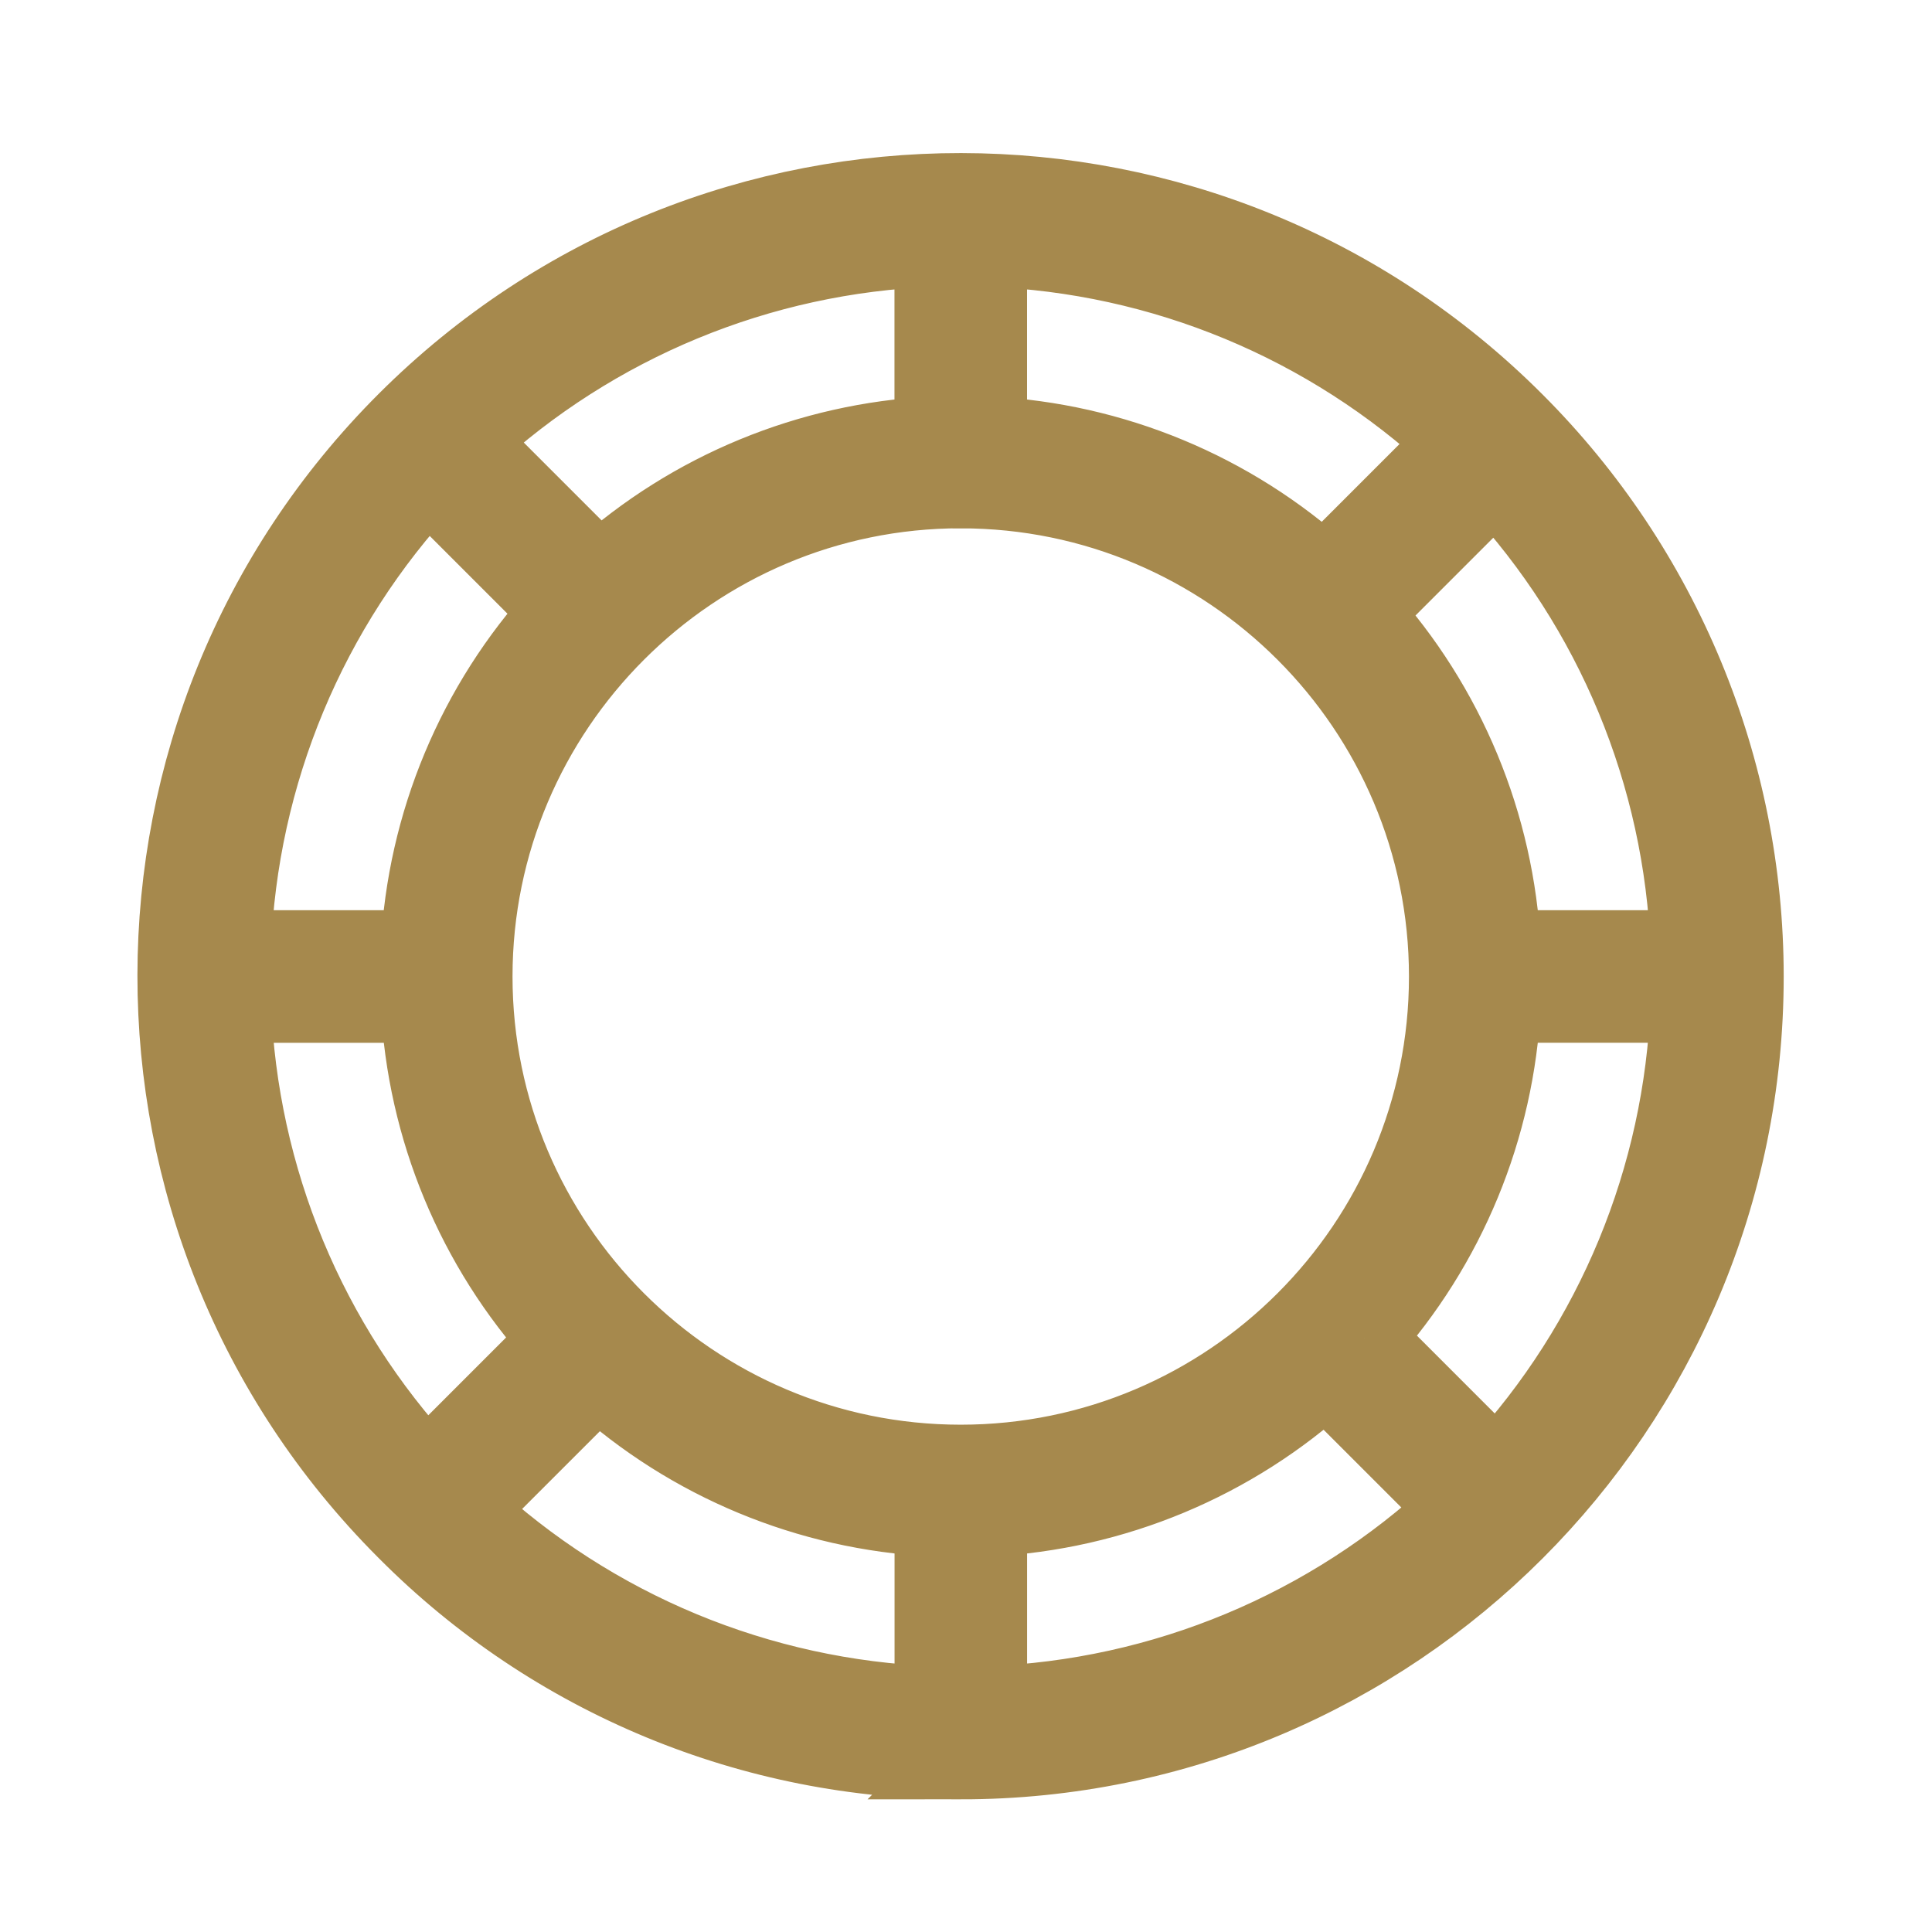 <?xml version="1.0" encoding="UTF-8"?><svg id="Layer_1" xmlns="http://www.w3.org/2000/svg" viewBox="0 0 50 50"><defs><style>.cls-1{fill:#a6894d;stroke:#a6894d;stroke-miterlimit:10;stroke-width:2px;}</style></defs><path class="cls-1" d="m24.866,45.567c11.209 0,20.296-9.087,20.296-20.296 0-5.383-2.138-10.545-5.944-14.351-7.918-7.934-20.769-7.946-28.703-.028-7.934,7.918-7.946,20.769-.028,28.703.009.009.019.019.028.028,3.798,3.819,8.965,5.959,14.351,5.944Zm-14.012-19.58c.163,3.223,1.436,6.291,3.603,8.682l-3.42,3.42c-3.071-3.301-4.853-7.596-5.021-12.101h4.838Zm4.615,9.693c2.391,2.167,5.459,3.44,8.682,3.603v4.838c-4.506-.168-8.801-1.95-12.101-5.021l3.42-3.419Zm10.112,3.603c3.244-.164,6.329-1.452,8.726-3.643l3.419,3.419c-3.306,3.096-7.619,4.893-12.145,5.062v-4.838Zm9.733-4.659c2.144-2.385,3.402-5.434,3.563-8.637h4.838c-.167,4.485-1.934,8.762-4.981,12.058l-3.42-3.421Zm3.563-10.068c-.163-3.223-1.436-6.291-3.603-8.682l3.42-3.42c3.071,3.301,4.854,7.596,5.022,12.102h-4.838Zm-4.615-9.693c-2.391-2.168-5.459-3.441-8.682-3.603v-4.838c4.506.168,8.801,1.95,12.102,5.021l-3.42,3.42Zm-10.113-3.603c-3.203.162-6.252,1.42-8.637,3.564l-3.421-3.421c3.296-3.047,7.573-4.814,12.058-4.981v4.838Zm.715,1.413c6.947-.001,12.6,5.652,12.6,12.599s-5.652,12.599-12.6,12.599-12.6-5.652-12.6-12.599,5.653-12.6,12.6-12.6v.001Zm-13.788-.262l3.419,3.419c-2.191,2.397-3.479,5.483-3.643,8.726h-4.838c.169-4.526,1.966-8.839,5.062-12.145Z"/></svg>